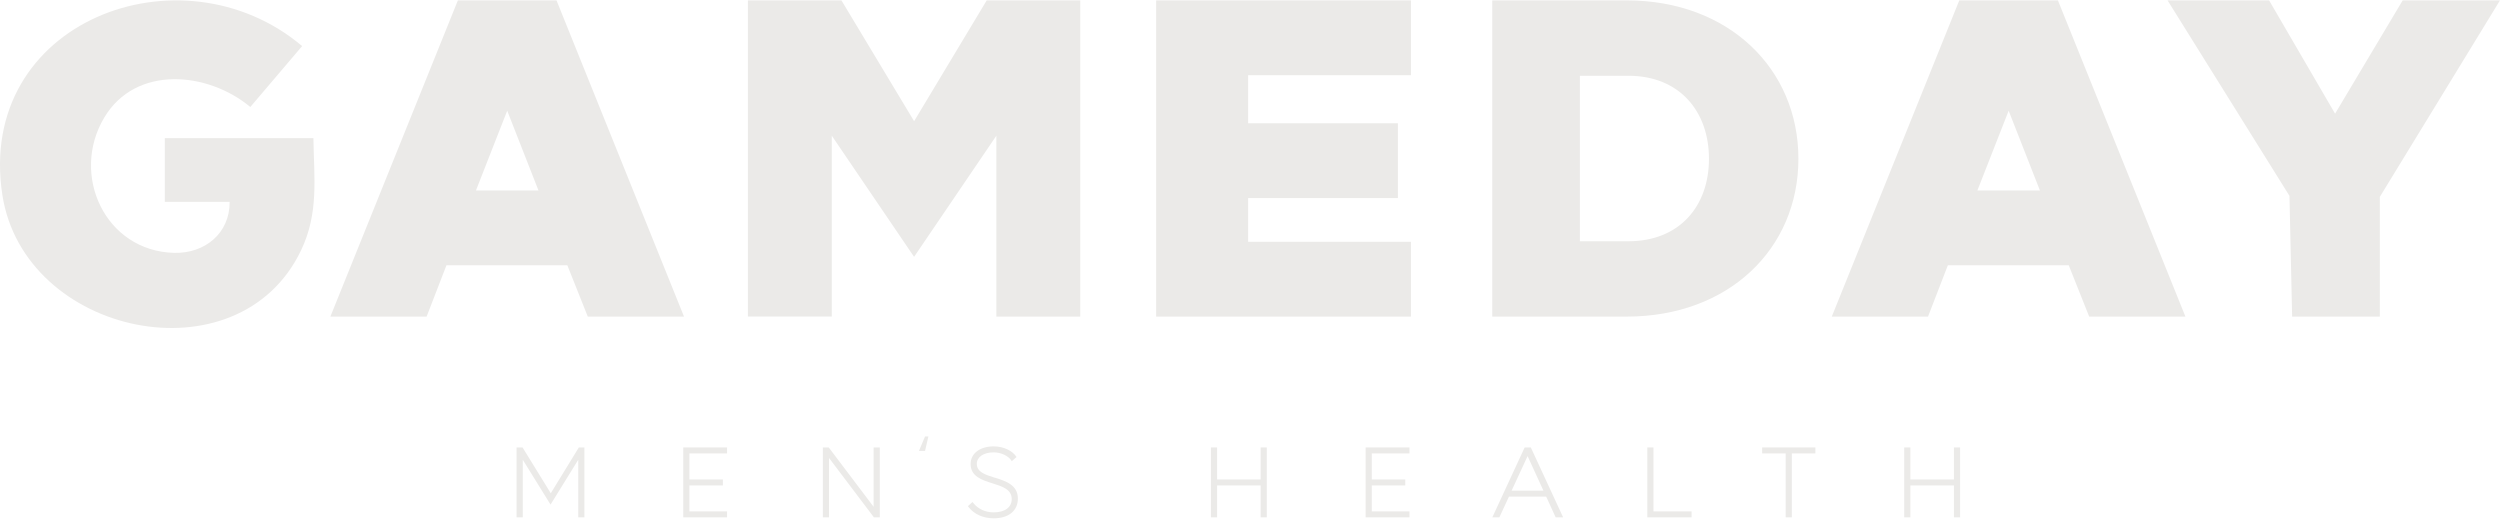 <svg width="322" height="67" viewBox="0 0 322 67" fill="none" xmlns="http://www.w3.org/2000/svg">
<g clip-path="url(#clip0_15449_1583)">
<path d="M29.573 26.002H21.229V17.788H40.366C40.444 22.957 41.083 27.425 38.769 32.26C30.701 49.117 3.099 43.222 0.306 25.116C-3.14 2.751 23.33 -7.215 38.914 5.935L32.24 13.781C26.761 9.217 17.488 8.35 13.432 15.136C9.018 22.517 13.534 32.337 22.424 32.569C26.374 32.671 29.607 30.053 29.578 26.002H29.573Z" fill="#EBEAE8"/>
<path d="M306.522 40.778H295.226L294.883 25.227L279.182 0.05H292.259L300.758 14.642L309.465 0.05H321.996L306.522 25.358V40.778Z" fill="#EBEAE8"/>
<path d="M71.679 0.05L88.101 40.778H75.706L73.073 34.166H57.503L54.948 40.778H42.553L58.975 0.05H71.679ZM61.298 24.53H69.356L65.329 14.26L61.303 24.53H61.298Z" fill="#EBEAE8"/>
<path d="M265.06 0.05L281.482 40.778H269.087L266.454 34.166H250.884L248.329 40.778H235.934L252.356 0.05H265.06ZM254.683 24.53H262.742L258.715 14.26L254.688 24.53H254.683Z" fill="#EBEAE8"/>
<path d="M107.133 17.474V40.773H96.33V0.05H108.377L117.737 15.61L127.088 0.05H139.135V40.778H128.332V17.478L117.733 33.082L107.133 17.478V17.474Z" fill="#EBEAE8"/>
<path d="M181.729 31.142V40.778H148.91V0.05H181.729V9.686H160.758V15.876H180.05V25.513H160.758V31.142H181.729Z" fill="#EBEAE8"/>
<path d="M192.203 0.05H209.516C222.636 0.05 231.634 8.844 231.634 20.45C231.634 32.056 222.632 40.778 209.516 40.778H192.203V0.05ZM203.49 9.759V31.074H209.743C216.301 31.074 220.115 26.573 220.115 20.45C220.115 14.328 216.301 9.759 209.743 9.759H203.49Z" fill="#EBEAE8"/>
<path d="M70.939 63.531L67.305 57.631H66.535V66.633H67.334V59.218L70.91 64.992L74.478 59.218V66.633H75.271V57.631H74.555L70.939 63.531Z" fill="#EBEAE8"/>
<path d="M88.002 66.633H93.645V65.868H88.796V62.524H93.108V61.755H88.796V58.4H93.645V57.631H88.002V66.633Z" fill="#EBEAE8"/>
<path d="M112.523 65.278L106.797 57.703L106.74 57.631H105.984V66.633H106.778V58.986L112.504 66.561L112.557 66.633H113.317V57.631H112.523V65.278Z" fill="#EBEAE8"/>
<path d="M128.132 61.531C126.888 61.139 125.814 60.805 125.814 59.74C125.814 58.859 126.689 58.264 127.992 58.264C128.984 58.264 129.855 58.752 130.204 59.236L130.319 59.401L130.929 58.864L130.832 58.728C130.397 58.114 129.347 57.494 127.987 57.494C126.211 57.494 125.015 58.409 125.015 59.764C125.015 61.376 126.511 61.84 127.827 62.252C129.105 62.653 130.31 63.031 130.31 64.289C130.31 65.34 129.42 65.993 127.987 65.993C126.926 65.993 126.003 65.572 125.378 64.807L125.257 64.657L124.666 65.195L124.768 65.325C125.469 66.235 126.646 66.758 127.996 66.758C129.913 66.758 131.103 65.785 131.103 64.217C131.103 62.455 129.521 61.956 128.122 61.516L128.132 61.531Z" fill="#EBEAE8"/>
<path d="M162.37 61.755H156.761V57.631H155.967V66.633H156.761V62.524H162.37V66.633H163.164V57.631H162.37V61.755Z" fill="#EBEAE8"/>
<path d="M175.893 66.633H181.54V65.868H176.686V62.524H180.999V61.755H176.686V58.4H181.54V57.631H175.893V66.633Z" fill="#EBEAE8"/>
<path d="M196.375 57.631L192.213 66.633H193.118L194.353 63.966H199.149L200.369 66.633H201.331L197.169 57.631H196.375ZM194.696 63.197L196.753 58.744L198.795 63.197H194.696Z" fill="#EBEAE8"/>
<path d="M212.967 57.631H212.174V66.633H217.875V65.868H212.967V57.631Z" fill="#EBEAE8"/>
<path d="M226.965 58.4H229.995V66.633H230.788V58.4H233.823V57.631H226.965V58.4Z" fill="#EBEAE8"/>
<path d="M251.666 57.631V61.755H246.056V57.631H245.262V66.633H246.056V62.524H251.666V66.633H252.459V57.631H251.666Z" fill="#EBEAE8"/>
<path d="M119.145 56.218L118.361 58.081H119.145L119.577 56.218H119.145Z" fill="#EBEAE8"/>
</g>
<defs>
<clipPath id="clip0_15449_1583">
<rect width="322" height="66.732" fill="white" transform="translate(0 0.05)"/>
</clipPath>
</defs>
</svg>
